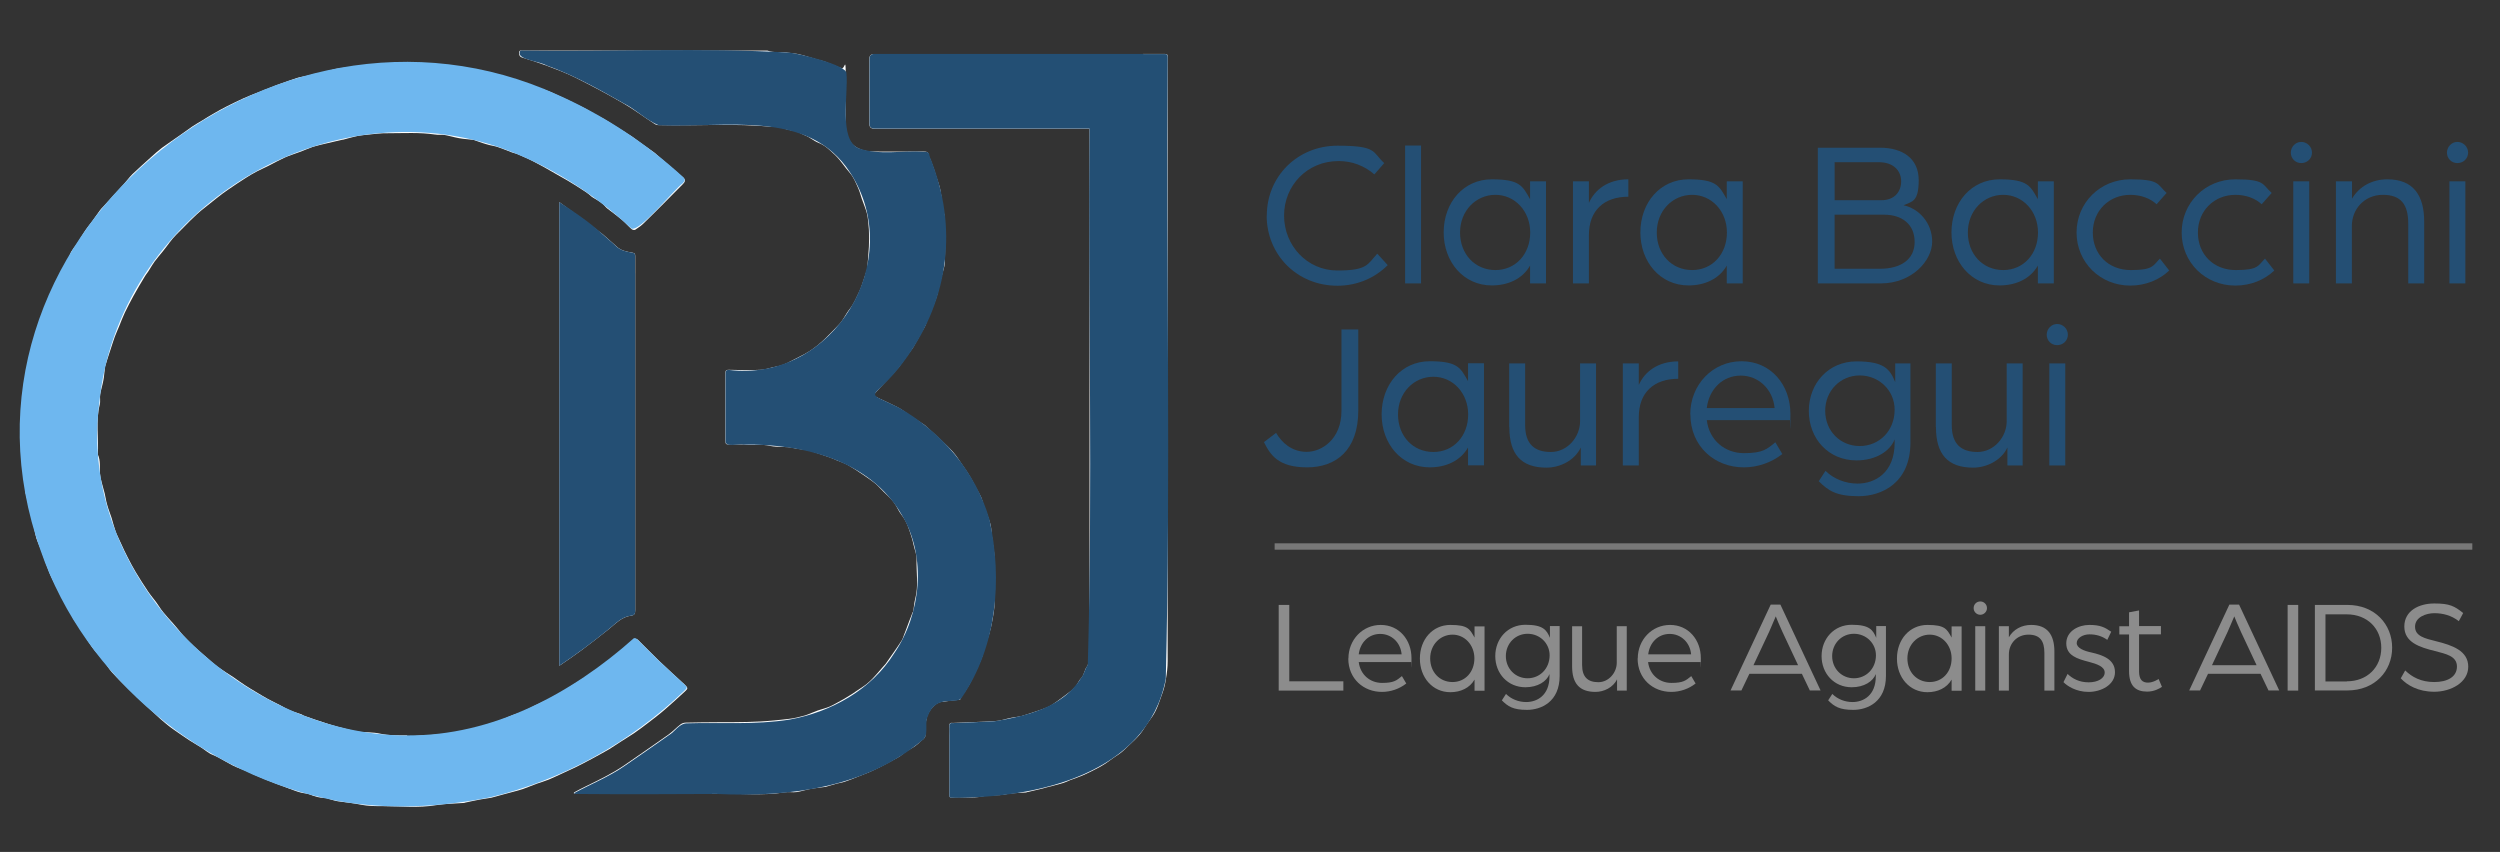 <?xml version="1.0" encoding="UTF-8"?>
<svg id="Layer_1" xmlns="http://www.w3.org/2000/svg" version="1.1" viewBox="0 0 1724.6 587.7">
  <rect x="0" y="0" width="1724.6" height="587.7" fill="#333333" stroke="none"/>
  <!-- Generator: Adobe Illustrator 29.0.0, SVG Export Plug-In . SVG Version: 2.1.0 Build 186)  -->
  <defs>
    <style>
      .st0 {
        fill: none;
        opacity: .5;
        stroke: #bfbfbf;
        stroke-miterlimit: 10;
        stroke-width: 4.4px;
      }

      .st1 {
        fill: #234f74;
      }

      .st2 {
        fill: #6eb7ef;
      }

      .st3 {
        fill: #244f74;
      }

      .st4 {
        fill: #8c8c8c;
      }

      .st5 {
        fill: #feffff;
      }
    </style>
  </defs>
  <g>
    <path class="st5" d="M280.8,507.3c-6.2,0-12.4.2-18.6-1.2-4.9-1.1-9.9-.8-15-1.3-1.9-.2-3.7-.7-5.6-1.2-2.8-.7-5.6-1.5-8.4-2.2-2.2-.7-4.6-1.2-6.8-2-2.9-.9-5.9-2-8.8-2.9-2.7-.9-5.4-1.9-8-2.8-.6-.2-1-.7-1.6-.9-3.6-1.3-7.4-2.2-10.6-4-5.5-3.3-11.5-5.7-16.9-9.1-5.1-3.1-10.4-6.1-15.3-9.6-1.4-.9-2.7-2-4.1-2.9-3.6-2.3-7.2-4.6-10.8-7.1-2.5-1.8-4.8-3.9-7-5.9-4.2-3.6-8.5-7.3-12.4-11.1-2.9-2.9-5.7-5.9-8.2-9.2-4.2-5.3-9.4-9.9-13.1-15.8-2.2-3.5-5.1-6.6-7.4-10-3-4.4-5.8-8.9-8.6-13.5-2-3.3-3.7-6.6-5.5-10.1-1.7-3.2-3.2-6.5-4.7-9.8-1.2-2.7-2.6-5.3-3.6-8-1.1-3.1-1.9-6.3-2.8-9.4-.4-1.4-1-2.6-1.4-4-.7-1.9-1.3-3.7-1.8-5.6-.7-2.4-1-5-1.6-7.4-.7-2.7-1.5-5.4-2.2-8.1-.5-1.8-.9-3.6-1-5.3-.3-4.5.5-9.1-1.5-13.4.7-11.4-1.6-23,1.3-34.3.6-2.2,0-4.8.3-7.1.6-3.3,1.6-6.4,2.2-9.6.6-3,.7-6.1,1.1-9.1,0-.3,0-.7.2-.9,1.2-3.7,2.3-7.5,3.6-11.2.9-3,2-6,3-9,.9-2.4,2-4.8,3-7.2,1.3-3.2,2.5-6.5,4-9.6,1.9-3.8,3.8-7.7,5.9-11.4,2.4-4.5,5.1-8.8,7.7-13.2.9-1.6,2.2-3,3.1-4.6,1.3-2,2.3-3.9,3.7-5.8,1.9-2.5,3.9-4.9,5.9-7.3,3.1-3.8,5.7-8,9.2-11.4,6.5-6.3,12.3-13,19.5-18.5,5.6-4.3,10.9-9,16.8-12.9,3.7-2.5,7.5-5.1,11.3-7.5,2.7-1.8,5.6-3.4,8.4-4.9,2.3-1.2,4.8-2.2,7.1-3.4,3.9-2,7.7-4.1,11.6-5.9,3.3-1.5,6.8-2.5,10.2-3.8,3.1-1.1,6.1-2.5,9.2-3.6,3.4-1,6.9-1.8,10.4-2.6,3.3-.8,6.6-1.6,9.9-2.3.4,0,.8,0,1.2-.2,2.8-.7,5.6-1.6,8.4-2.2,2.6-.6,5.2-.8,7.9-1.1,4.8-.5,9.4-1.1,14.2-1,10.8,0,21.5-.7,32.3.9,2.2.4,4.5,0,6.6.3,3.4.6,6.5,1.6,9.9,2.2,3.1.6,6.2.7,9.3,1.1.2,0,.3,0,.5,0,2.2.7,4.4,1.6,6.6,2.3,1.6.6,3.2.9,4.8,1.4,2,.5,3.9.7,5.8,1.4,3.2,1.1,6.4,2.4,9.5,3.6,1.3.5,2.8.7,4.1,1.3,3.6,1.6,7.3,3.1,10.9,5,4.9,2.5,9.6,5.2,14.4,8,3.2,1.8,6.4,3.6,9.5,5.4,4,2.4,8,4.9,11.9,7.5s3.6,3.2,5.7,4.3c2.9,1.7,5.9,3.3,8,5.9.5.6,1,1,1.6,1.5,3.5,2.7,7,5.2,10.4,8.1,2.2,1.9,4,4.1,6.2,6,.6.5,1.9.7,2.4.4,2.2-1.4,4.3-2.9,6.1-4.7,9.1-8.9,18-17.9,26.9-26.9,1.6-1.6,1.8-3,0-4.5-3.1-2.6-6.3-5.3-9.4-8-3-2.6-6-5.2-9-7.9-.5-.5-.9-.9-1.5-1.3-2.6-1.9-5.2-3.6-7.8-5.5-2.1-1.4-4-2.9-6-4.4-1.1-.8-2.3-1.7-3.6-2.4-3.1-2-6.2-3.8-9.3-5.8-2.8-1.8-5.5-3.6-8.3-5.2s-6-2.4-8.5-4.4c-3.9-3-8.5-4.6-12.7-6.8-3.3-1.8-6.7-3.2-10.1-4.8-1.9-.8-3.7-1.9-5.6-2.6-2.8-1.1-5.6-2-8.4-3-4.1-1.5-8.1-3-12.3-4.4-1.9-.7-3.8-.9-5.8-1.5-1.8-.6-3.5-1.5-5.3-2-2.5-.7-5.1-.8-7.7-1.6-3.5-1-6.8-2.5-10.6-2.3h-.5c-3.2-.7-6.4-1.9-9.6-2.2-3.3-.5-6.5-.3-9.8-1-4.4-1-9.1.7-13.5-1.2-12.2.7-24.3-1.1-36.5.9-5.7.9-11.6.7-17.4,1.2-3.6.3-7.3.9-10.9,1.4-.2,0-.3,0-.5.2-2.8.7-5.6,1.5-8.4,2.2-1.6.4-3.3.7-4.9,1-2,.5-4,1-6,1.4-2.1.5-4.1.7-6.1,1.3-3.5,1.1-6.9,2.4-10.4,3.6-3,1-5.9,2.2-8.8,3.3-2.3.8-4.6,1.9-6.8,2.7-3.8,1.5-7.7,2.9-11.4,4.6-3.8,1.7-7.5,3.6-11.2,5.4s-5.9,3.2-8.8,4.8c-2.8,1.6-5.6,3.3-8.3,5-2.3,1.4-4.7,2.7-6.9,4.2-3,2.1-6,4.3-9,6.4-3.9,2.8-8,5.4-11.9,8.3-2.6,2-5.1,4.2-7.5,6.4-4.3,3.9-8.7,7.8-12.9,11.8-2.2,2.2-4,4.8-6.1,7.1-4.7,5.1-9.4,10.3-14.1,15.4-.7.7-1.4,1.4-2,2.2-1.9,2.6-3.6,5.2-5.5,7.8-1.4,1.9-2.9,3.6-4.2,5.5-2.1,3-3.8,6.2-5.8,9.3-1.8,2.7-4.3,5.1-5.3,8.1-2.3,6.5-6.8,11.8-9.1,18.2-2.6,7.3-6.3,14.2-9.4,21.4-1.3,3-2.3,6.1-3.5,9.1-.6,1.6-1.1,3.2-1.5,4.8-.9,3.7-1.8,7.5-2.6,11.2-.7,3.2-1.5,6.5-2.2,9.6,0,.4,0,.8-.2,1.2-.7,3.3-1.6,6.6-2.2,9.9-.5,2.1-.8,4.2-1,6.4-.4,4.8-.6,9.5-1.2,14.3-.9,6.8-.5,13.9-.2,20.9s-.8,13.8,1.1,20.8c1.4,5.1.9,10.6,1.3,15.9,0,.4,0,.8.2,1.2.7,3,1.5,6,2.2,9,.7,3.1,1.5,6.1,2.2,9.2.6,2.2,1.1,4.5,1.6,6.7.5,2,.7,3.9,1.3,5.8,1,3,2.4,5.9,3.6,8.9,1.8,4.9,3.3,9.7,5.2,14.5,1.8,4.3,3.9,8.4,6.1,12.4,3.3,6.2,6.6,12.4,10,18.5.5.9.9,1.9,1.5,2.7,1.2,1.8,2.6,3.4,3.8,5.2,2.7,4.2,5.2,8.7,8.1,12.8,2.2,3.1,4.9,5.8,7.4,8.7.2.3.5.5.7.7,1.9,2.7,3.5,5.6,5.6,8,4.6,5,9.4,9.7,14.4,14.4,6.3,6,12.6,11.9,19,17.8,2.2,2,4.4,3.7,6.6,5.5,1.7,1.3,3.5,2.5,5.2,3.7,2.2,1.6,4.6,3.1,6.9,4.7.9.7,1.9,1.2,2.8,1.8,2.2,1.4,4.5,2.7,6.7,4.1,2.7,1.7,5.1,4,8,5.1,6.5,2.6,12,7.1,18.7,9.4,4.4,1.5,8.6,3.8,12.9,5.6,4.1,1.7,8.2,3.4,12.4,5,4.2,1.6,8.4,3.2,12.6,4.7,1.5.6,3,1,4.5,1.4,2.1.5,4.2.5,6.1,1.3,3.3,1.4,6.5,2.3,10.1,2.3s.8,0,1.2.2c2.7.7,5.4,1.8,8.2,2.2,5.2.7,10.4,1.2,15.6,2.3,4.9,1,10,1,15,1,12.3,0,24.6,1.4,37-.7,6.2-1,12.5-1,18.8-1.5.3,0,.7,0,.9-.2,3.6-.7,7.1-1.6,10.6-2.2,2.5-.5,5.1-.7,7.6-1.2,2.8-.7,5.6-1.5,8.4-2.3,3.4-.9,6.7-1.8,10.1-2.7,1.2-.4,2.4-.7,3.6-1.1,3-1.1,6-2.3,9.1-3.5,2.8-1,5.7-1.8,8.4-2.9,3.4-1.4,6.6-3,9.9-4.5,2.7-1.2,5.5-2.5,8.2-3.8,3.9-2,7.9-3.9,11.8-6.1,4-2.2,8-4.3,11.9-6.6,2.7-1.6,5.3-3.6,8-5.2,3-2,6.1-3.7,9.1-5.8,3.2-2.2,6.4-4.6,9.4-6.9,3.9-3,7.9-6,11.7-9.3,4.8-4.1,9.4-8.4,14-12.6,2.2-2.1,2.2-2.4,0-4.6-5.9-5.4-11.9-10.9-17.7-16.4-5-4.8-9.7-9.7-14.7-14.6-.6-.6-2-1-2.4-.7-3.1,2.4-6,5.1-9,7.7-2.9,2.5-5.9,5.1-8.9,7.5-1.7,1.4-3.5,2.7-5.2,3.9-2.2,1.5-4.4,2.8-6.5,4.3-2.2,1.4-4.2,2.9-6.4,4.3-2.4,1.6-5,3.1-7.5,4.7-2.6,1.7-5.1,3.6-7.9,5.1-4.6,2.5-9.4,4.9-14.1,7-5.1,2.2-9.6,5.4-15.2,7-4.2,1.2-8.2,3.3-12.4,4.9-4.6,1.7-9.2,3.5-13.8,4.7-3.7.9-7.6,1.3-11.4,2.4-4.3,1.2-8.9,1.9-13.4,2.2-7.5.7-15,.9-22.5,1.4h-2.4"/>
    <path class="st5" d="M513.4,306.7c5.9.6,11.9-.5,17.9.9,5.1,1.1,10.8.2,16.1,1.5,2.8.7,5.8.8,8.7,1.3,1.8.3,3.5.8,5.2,1.4,2.2.7,4.4,1.5,6.6,2.2,2.2.7,4.4,1.5,6.5,2.3,1,.4,2.1.9,3,1.3,2.5,1,5.1,1.9,7.5,3.2,3.5,2,6.8,4.2,10.2,6.5,3.1,2.1,6.2,4.2,9,6.5,2,1.7,3.6,3.7,5.5,5.5,2.3,2.3,4.9,4.4,6.8,7,2.2,2.8,3.4,6.3,5.6,9,3.6,4.5,5.1,9.8,6.8,15.1.6,1.8,1,3.6,1.4,5.4.7,3.3,2.2,6.6,2.1,9.8-.3,9.3,1.5,18.5-1,27.7-.7,2.7-.8,5.6-1.3,8.4,0,.3-.4.6-.5.8-.7,1.8-1.3,3.6-2,5.2-1,2.8-2.1,5.5-3.1,8.3-.2.5-.4,1-.6,1.5-.6,1.5-1,3.2-1.9,4.5-1.7,2.7-3.6,5.4-5.4,8-1.9,2.6-3.7,5.3-5.6,8-.6.7-1.2,1.3-1.8,2-3,3.4-5.8,6.9-9.1,10-2.5,2.4-5.6,4.3-8.6,6.3-2.5,1.8-5.1,3.4-7.8,5-.7.5-1.5.9-2.2,1.3-3,1.6-5.9,3.4-9,4.8-2.6,1.1-5.5,1.8-8.2,2.7-2.9,1-5.7,2.4-8.7,3.4-3.6,1-7.5,2-11.2,2.4-3.5.5-7,.7-10.4,1.1-12.2,1.2-24.9,1.2-36.6,1.2s-16.3.2-24.3.3c-1.1,0-2.4.4-3.4,1.1-2.9,2.2-5.5,5-8.4,7.1-10.2,7.2-20.5,14.3-30.8,21.4-8.2,5.6-17.2,9.9-26.2,14.3-2.8,1.3-5.5,2.8-8.3,4.3,0,.2,0,.4,0,.7.8,0,1.7.2,2.5.2h47.8c15.9,0,31.9.3,47.8,0,15.8-.4,31.6,1.5,47.4-1,2.6-.5,5.4.2,8.1-.2,3.3-.5,6.5-1.6,9.8-2.2,3.1-.6,6.3-.8,9.4-1.3.2,0,.3,0,.5,0,2.6-.7,5.2-1.6,7.9-2.3,1.8-.5,3.7-.7,5.5-1.3,3.2-1.1,6.3-2.3,9.4-3.6,3.9-1.6,7.9-3,11.6-4.9,5.1-2.4,10-5.1,15.1-7.9,1-.6,2.1-1.1,3-1.9,1.7-1.2,3.2-2.7,5-3.6,3.3-1.7,6.2-3.6,8.6-6.3.5-.5,1.2-.7,1.7-1.3.6-.6,1.3-1.3,1.3-2.1,0-4.5,0-9,1.2-13.4,1-3.7,5.5-9.4,9.3-10s7.6-1,11.4-1.4c1.3,0,2.4.2,2.8-1.8.4-1.6,1.9-2.9,2.8-4.3,1.5-2.4,3.1-4.8,4.3-7.3,1.7-3.4,3.2-6.9,4.8-10.4.9-2,1.9-4,2.6-6.1.6-1.7.8-3.6,1.4-5.2,1.1-3.5,2.4-6.9,3.5-10.4,1-3.5,1.8-7,2.4-10.6.6-3.6,1.3-7.1,1.2-10.7-.5-13.5,1.5-27-1-40.5-.7-3.8-.8-7.8-1.3-11.6-.3-2-.8-3.8-1.5-5.7-1-3-2.2-6-3.4-9-.9-2.7-1.4-5.7-2.9-8.1-2.2-3.9-4.3-8-6.5-12-2.5-4.4-5.6-8.3-8.3-12.6-2.2-3.5-5.1-6.5-8.1-9.4-4.8-4.7-9.7-9-14.6-13.5,0,0-.2-.3-.4-.4-3.5-2.2-7-4.5-10.5-6.8-2.7-1.8-5.1-3.9-8-5.4-4.4-2.3-8.9-4.3-13.4-6.4-4.1-1.9-4-1.9-.9-5.2,4.8-5.1,9.5-10.3,14.2-15.5,0,0,.3-.2.4-.4,2-2.8,3.9-5.5,5.9-8.3,1.3-1.8,2.8-3.5,4-5.3,2.1-3.5,3.9-7.1,5.9-10.7.8-1.6,2-3,2.7-4.7.7-1.5,1-3.1,1.6-4.7,1.9-4.5,4-9,5.7-13.6,1.2-3.3,1.8-6.8,2.6-10.3.5-1.8,1-3.6,1.4-5.4.7-3.1,2-6.2,2.2-9.4.3-8.8.2-17.6,0-26.4,0-2.8.3-5.6-.9-8.5-1.3-3.3-.9-7.2-1.5-10.9-.4-2.4-.7-4.9-1.4-7.2-.6-2.2-1.5-4.4-2.2-6.6-.5-1.3-.7-2.7-1.2-4-.9-2.7-2-5.4-3-8.1-.2-.5-.7-.9-.7-1.5-.5-3-1-3.5-4.1-3.5-11.8,0-23.5.2-35.3,0-3.3,0-6.7-.8-9.6-2.3-6.3-3.1-8.4-9-8.5-15.5-.2-12,0-24,0-35.9s-.7-3.1-2.7-3.7c-2.2-.7-4.4-1.7-6.5-2.5-2-.7-3.8-1.7-5.8-2.3-1.7-.6-3.5-.8-5.2-1.4-3.9-1.1-7.7-2.5-11.7-3.4-2.3-.6-4.9-.7-7.2-1.1-4.9-.9-10,.3-14.9-1.5h-168.8c-1,0-2.4-.6-2.5,1.4,0,1.6.2,2.8,2.1,3.4,5.5,1.7,11,3.4,16.4,5.4,6.9,2.6,13.8,5.2,20.5,8.5,11.2,5.6,22.3,11.5,33.1,17.8,7.3,4.2,14,9.3,21.1,13.9.8.6,1.9,1,2.9,1,26.2.7,52.3-1.4,78.5,1.2,1.6.2,3.4-.2,4.9.2,2.8.6,5.5,2,8.3,2.2,3.6.3,6.4,2.2,9.4,3.5,3.3,1.2,6,3.8,9.3,5.1,4.7,1.8,8,5.2,11.4,8.4,3.9,3.6,6.6,8.3,10.2,12.3,2.8,3.2,4.2,7,5.9,10.8,1,2.2,1.6,4.8,2.4,7.1,1.2,3.5,2.7,6.8,3.6,10.4.8,3.6,1,7.3,1.3,10.9.2,3.9.2,7.9,0,11.8-.3,5.1-.7,10.3-1.2,15.3,0,.3,0,.5-.2.7-.7,2.2-1.5,4.6-2.2,6.8-1,2.8-1.8,5.7-3.1,8.3-2,4-3.6,8.2-6.5,11.8-2.7,3.3-4.3,7.4-7.2,10.5-6.5,6.7-12.7,13.7-20.8,18.8-4.1,2.6-8.6,4.5-12.8,6.8-3.2,1.8-6.5,3.1-10.1,3.7s-7,2.1-10.6,2.2c-7.3.4-14.6.2-21.9,0-1.8,0-2.4.4-2.4,2.3v46.8c0,2.1.7,2.5,2.6,2.4,3.3,0,6.5,0,10.4,0"/>
    <path class="st5" d="M788.4,37.3h-185.5c-2.1,0-3.2,1.1-3.2,3.3v44.8c0,2.2,1.1,3.4,3.3,3.4h148.6v360.6c0,3.2-.7,6.3-1.2,9.4,0,.2-.2.5-.3.7-2.2,2.4-2,6.1-4.4,8.5-1.8,1.8-2.5,4.4-4.3,6.2-2,2.2-4.5,3.8-6.8,5.6-2.9,2.2-5.8,4.4-8.9,6.4-1.9,1.2-3.9,2.1-6,2.8-2.7,1-5.4,1.9-8.2,2.8-2.2.7-4.4,1.5-6.6,2.1-2.4.6-5,.8-7.5,1.3-3.6.7-7.3,2.1-11,2.2-9.5.7-19.1.8-28.7,1.3h-.3c-1.9-.3-2.7.4-2.5,2.4.2,2.2,0,4.4,0,6.6v40c0,1.2-.3,2.7,1.7,2.5,7.2-.7,14.3.8,21.6-.9,4.9-1.2,10.2-.2,15.3-1.3,4.6-1,9.4-.9,14.1-1.3.3,0,.5,0,.7-.2,3.1-.7,6.3-1.5,9.4-2.2,1.3-.3,2.5-.7,3.8-1,1.9-.5,3.6-.9,5.5-1.4,2.1-.6,4.1-1,6.2-1.7,1.8-.6,3.5-1.3,5.2-2.1,2.8-1,5.7-2,8.5-3.2,3-1.3,5.8-2.7,8.7-4.2,2.2-1.1,4.3-2.2,6.4-3.6,1.8-1.1,3.4-2.4,5.1-3.6,2.7-2,5.8-3.6,8.2-6,4.9-4.9,10.4-9,14-15.1,1.7-2.8,3.7-5.4,5.6-8.1,3.4-4.9,4.9-10.5,6.9-15.9,1.2-3.2,2-6.6,2.5-10,.7-4.1,1.2-8.3,1.2-12.4V41.2c0-138.2,0-1.3,0-2,.2-1.5-.5-2-2-2h-15.1"/>
    <path class="st5" d="M385.8,139.4v319.9c5.4-3.7,10.3-7,15-10.5,6.4-4.8,12.6-9.5,18.8-14.5,4.9-3.9,9.2-8.8,15.8-9.6,2.5-.3,2.8-1.7,2.8-3.8v-244.4c0-1.4-.4-1.9-1.9-2.2-3.9-.7-7.9-1.3-11-4.3-3.1-2.9-6.5-5.6-9.5-8.4"/>
    <path class="st2" d="M281,507.3c58.6.5,113.3-28.7,156.2-67,.4-.3,1.9.2,2.4.7,5,4.8,9.7,9.8,14.7,14.6,5.8,5.5,11.8,10.9,17.7,16.4,2.3,2.2,2.3,2.5,0,4.6-37.2,35.6-83.7,61.4-133.8,73.4-34.6,6.9-70.5,8.7-105.4,2.5-91.9-17.4-174.1-83.7-204.8-172.8C-47.2,168.6,186.5-25,384.9,65.5c31.4,14,60.6,33.1,86.1,56.4,1.8,1.5,1.6,2.8,0,4.5-6.3,4.6-29.9,34.1-35.5,31.2-26.4-24.6-58-44.6-92.3-56.4-124-41.1-262.3,47.4-274.8,177.7-15.1,118.1,96.7,228.4,212.6,228.5Z"/>
    <path class="st3" d="M513.2,306.7c-3.4-.8-13,2.2-12.7-2.4v-46.8c0-2,.7-2.3,2.4-2.3,72,8.7,122.8-75.8,83.6-136.1-28.7-44.4-87-30.5-132.1-32.7-8.6-3.4-15.6-10.8-24-15-17.3-9.8-34.7-19.6-53.5-26.3-4-2.6-19.6-3.9-18.4-8.8,0-2,1.5-1.4,2.5-1.4,61.2.9,122.8-2.1,183.7,1.4,5.4.5,40.2,8.5,39.2,14.5,1.5,13.4-5.6,45.8,8.5,51.5,14.2,5,30,1.4,44.9,2.4,3.1,0,3.6.5,4.1,3.5,1.4,3.1,2.5,6.4,3.6,9.6,16.2,48.1,6.5,96.8-25.1,136.2-18.6,22.9-24.5,15,0,27.1,29.8,17,53,44,62.7,77.3,9,41.4,5.2,87.3-19.1,122.8-3.2,5.7-17.8-3.3-23.6,13.2-2.4,5.5,1.5,13.3-4.2,16.7-39.2,32.5-92,39-141.3,36.6-32.7.2-65.5.3-98.1,0,0-.2,0-.4,0-.7,11.5-6.2,23.7-11.1,34.4-18.5,10.3-7.1,20.6-14.2,30.8-21.4,4-2.3,6.8-7.7,11.8-8.1,23.9-.8,47.4,1.2,71.4-2.6,28.6-5.2,56.5-20.6,72.2-45.8,18.5-27,22.5-66.5,5.3-95.2-21.7-37.8-68.2-49.3-109.1-48.7h0Z"/>
    <path class="st1" d="M788.7,37.3h14.8c2.6-.2,1.9,2.2,2,3.9-1.1,142.3,2.2,285-1.3,427.1-12.6,66.1-90.2,82.5-147.6,82-2,.2-1.7-1.3-1.7-2.5,0-15.5,0-31.1,0-46.6-.2-2.2.9-2.6,2.8-2.4,9.5-.4,19.2-.7,28.7-1.3,21.9-3.6,46.7-9.6,59.2-29.6,2.4-2.7,2.6-6.4,4.8-9.2,3.5-123,.2-246.7,1.2-370h-148.5c-2.2,0-3.3-1.1-3.3-3.4v-44.8c0-2.1,1.1-3.2,3.2-3.3h185.8,0Z"/>
    <path class="st3" d="M438.2,188.6v232.3c0,2.2-.3,3.6-2.8,3.8-6.7.8-10.9,5.7-15.8,9.6-11.1,9-21.6,16.8-33.8,25V139.4c10.5,6.9,20.7,13.7,29.9,22.2,3.1,2.9,6.5,5.5,9.5,8.4,3.1,2.9,7.1,3.6,11,4.3,1.5.3,1.9.7,1.9,2.2v12.1h0Z"/>
  </g>
  <g>
    <g>
      <path class="st3" d="M873.9,148.6c0-26.7,21-48.1,48.8-48.1s23.8,4.5,32.2,12l-6.8,7.8c-7.1-6.1-15.5-9.2-24.7-9.2-21.7,0-37.6,16.9-37.6,37.6s15.9,37.9,36.8,37.9,20.7-4.3,27.5-11.6l7.2,7.9c-8.7,8.7-20.8,14.2-34.7,14.2-27.9,0-48.8-21.4-48.8-48.4Z"/>
      <path class="st3" d="M969.3,100.4h11v95.1h-11v-95.1Z"/>
      <path class="st3" d="M995.9,160.4c0-20.7,13.7-36.7,33.2-36.7s21.2,4.6,26.4,13.7v-12.3h11v70.4h-11v-12.3c-5.2,9.2-15.2,13.7-26.4,13.7-19.5,0-33.2-16.2-33.2-36.6ZM1055.6,160.4c0-14.7-10.5-26-24-26s-24.4,11-24.4,26,10.4,25.9,24.4,25.9,24-11.1,24-25.9Z"/>
      <path class="st3" d="M1085.1,125.1h11v14.9c4-9.2,13.2-16.3,27.2-16.3v12c-16.5,0-27.2,9.2-27.2,26.4v33.4h-11v-70.4Z"/>
      <path class="st3" d="M1131.6,160.4c0-20.7,13.7-36.7,33.2-36.7s21.2,4.6,26.4,13.7v-12.3h11v70.4h-11v-12.3c-5.2,9.2-15.2,13.7-26.4,13.7-19.5,0-33.2-16.2-33.2-36.6ZM1191.3,160.4c0-14.7-10.5-26-24-26s-24.4,11-24.4,26,10.4,25.9,24.4,25.9,24-11.1,24-25.9Z"/>
      <path class="st3" d="M1254,101.9h42.9c15.6,0,26.7,7.4,26.7,22.4s-4.6,14.7-10.5,17.3c10.5,2.2,19.8,12,19.8,25.1s-14,28.8-35.4,28.8h-43.5v-93.6ZM1298.1,138.1c8.4,0,13.4-5.5,13.4-13s-5.5-13.2-15.3-13.2h-30.6v26.2h32.5ZM1296.8,185.4c14.6,0,24-6.5,24-18.5s-8.5-18.8-21.1-18.8h-34.1v37.3h31.2Z"/>
      <path class="st3" d="M1346.2,160.4c0-20.7,13.7-36.7,33.2-36.7s21.2,4.6,26.4,13.7v-12.3h11v70.4h-11v-12.3c-5.2,9.2-15.2,13.7-26.4,13.7-19.5,0-33.2-16.2-33.2-36.6ZM1405.9,160.4c0-14.7-10.5-26-24-26s-24.4,11-24.4,26,10.4,25.9,24.4,25.9,24-11.1,24-25.9Z"/>
      <path class="st3" d="M1432.5,160.4c0-20.5,16.3-36.7,37-36.7s18.5,3.5,25.1,9.4l-6.9,7.8c-4.3-4-10.7-6.5-18.1-6.5-14.7,0-25.9,11-25.9,26s10.7,25.9,26.2,25.9,15.2-3,20.1-7.9l6.4,8.2c-6.8,6.5-16.3,10.4-26.9,10.4-20.7,0-37-16-37-36.6Z"/>
      <path class="st3" d="M1505,160.4c0-20.5,16.3-36.7,37-36.7s18.5,3.5,25.1,9.4l-6.9,7.8c-4.3-4-10.7-6.5-18.1-6.5-14.7,0-25.9,11-25.9,26s10.7,25.9,26.2,25.9,15.2-3,20.1-7.9l6.4,8.2c-6.8,6.5-16.3,10.4-26.9,10.4-20.7,0-37-16-37-36.6Z"/>
      <path class="st3" d="M1580.3,105.3c0-4,3.2-7.4,7.2-7.4s7.4,3.3,7.4,7.4-3.3,7.2-7.4,7.2-7.2-3.2-7.2-7.2ZM1582,125.1h11v70.4h-11v-70.4Z"/>
      <path class="st3" d="M1611.5,125.1h11v12c4.9-8.5,14-13.4,24.4-13.4,17.6,0,25.4,10.7,25.4,29.2v42.6h-11v-41.2c0-13-4.8-19.9-17.5-19.9s-21.4,9.8-21.4,21.5v39.6h-11v-70.4Z"/>
      <path class="st3" d="M1688,105.3c0-4,3.2-7.4,7.2-7.4s7.4,3.3,7.4,7.4-3.3,7.2-7.4,7.2-7.2-3.2-7.2-7.2ZM1689.7,125.1h11v70.4h-11v-70.4Z"/>
      <path class="st3" d="M871.9,305l8.4-6.4c3.8,6.6,10.7,13.1,21.1,13.1s24-8.7,24-28.3v-56.1h11.6v55.9c0,27.5-15.5,39.2-35.3,39.2s-25.4-8.5-29.8-17.5Z"/>
      <path class="st3" d="M953.1,285.9c0-20.7,13.7-36.7,33.2-36.7s21.2,4.6,26.4,13.7v-12.3h11v70.4h-11v-12.3c-5.2,9.2-15.2,13.7-26.4,13.7-19.5,0-33.2-16.2-33.2-36.6ZM1012.8,285.9c0-14.7-10.5-26-24-26s-24.4,11-24.4,26,10.4,25.9,24.4,25.9,24-11.1,24-25.9Z"/>
      <path class="st3" d="M1041.1,294.6v-43.9h11v42.5c0,13.1,6.4,18.6,17.8,18.6s20.1-10.4,20.1-21.2v-39.9h11v70.4h-10.5v-12.4c-4.3,9.1-14.5,13.9-23.7,13.9-17.3,0-25.6-9.1-25.6-27.9Z"/>
      <path class="st3" d="M1119.5,250.7h11v14.9c4-9.2,13.2-16.3,27.2-16.3v12c-16.5,0-27.2,9.2-27.2,26.4v33.4h-11v-70.4Z"/>
      <path class="st3" d="M1166,285.9c0-20.4,15.3-36.7,35.4-36.7s33.7,16.2,33.7,36.3-.3,4.2-.3,4.3h-57.4c1.7,14,12.6,22.8,25.6,22.8s15.9-2.7,21.7-7.5l4.8,8.1c-7.5,5.9-16.9,9.2-26.6,9.2-19.9,0-36.8-14.3-36.8-36.6ZM1224.2,281.5c-1.2-13-11.1-22.4-23.4-22.4s-21.8,9.2-23.4,22.4h46.8Z"/>
      <path class="st3" d="M1254.7,331.9l4.6-7.1c5.6,5.6,13.9,8.8,22.1,8.8,12,0,25.6-7.4,25.6-28.2v-2.3c-3,7.9-12.7,14.5-26.3,14.5-19.4,0-32.9-15-32.9-34.1s13.6-34.2,32.9-34.2,23.1,5.5,26.7,14.3v-12.9h10.5v54.5c0,28.3-20.2,37.1-35.7,37.1s-21-3.8-27.6-10.4ZM1307,282.6c0-13.3-10.8-23.6-24.1-23.6s-23.8,10.5-23.8,24.4,10.4,24.3,23.8,24.3,24.1-10.4,24.1-25.1Z"/>
      <path class="st3" d="M1335.4,294.6v-43.9h11v42.5c0,13.1,6.4,18.6,17.8,18.6s20.1-10.4,20.1-21.2v-39.9h11v70.4h-10.5v-12.4c-4.3,9.1-14.5,13.9-23.7,13.9-17.3,0-25.6-9.1-25.6-27.9Z"/>
      <path class="st3" d="M1411.9,230.9c0-4,3.2-7.4,7.2-7.4s7.4,3.3,7.4,7.4-3.3,7.2-7.4,7.2-7.2-3.2-7.2-7.2ZM1413.7,250.7h11v70.4h-11v-70.4Z"/>
    </g>
    <g>
      <path class="st4" d="M882.1,417.3h7.3v52.7h37.3v6.4h-44.6v-59.1Z"/>
      <path class="st4" d="M930.2,454.2c0-12.8,9.7-23.1,22.3-23.1s21.2,10.2,21.2,22.9-.2,2.6-.2,2.7h-36.2c1.1,8.8,7.9,14.4,16.1,14.4s10-1.7,13.7-4.7l3,5.1c-4.7,3.7-10.7,5.8-16.8,5.8-12.6,0-23.2-9-23.2-23.1ZM966.9,451.4c-.7-8.2-7-14.1-14.8-14.1s-13.8,5.8-14.8,14.1h29.5Z"/>
      <path class="st4" d="M979.5,454.2c0-13,8.7-23.1,21-23.1s13.4,2.9,16.7,8.7v-7.7h6.9v44.4h-6.9v-7.7c-3.3,5.8-9.6,8.7-16.7,8.7-12.3,0-21-10.2-21-23.1ZM1017.1,454.2c0-9.3-6.7-16.4-15.1-16.4s-15.4,6.9-15.4,16.4,6.6,16.3,15.4,16.3,15.1-7,15.1-16.3Z"/>
      <path class="st4" d="M1036,483.2l2.9-4.5c3.6,3.6,8.7,5.6,13.9,5.6,7.6,0,16.1-4.6,16.1-17.8v-1.5c-1.9,5-8,9.1-16.6,9.1-12.2,0-20.8-9.5-20.8-21.5s8.6-21.6,20.8-21.6,14.6,3.5,16.9,9v-8.1h6.7v34.4c0,17.9-12.8,23.4-22.5,23.4s-13.2-2.4-17.4-6.6ZM1069,452.1c0-8.4-6.8-14.9-15.2-14.9s-15,6.7-15,15.4,6.6,15.3,15,15.3,15.2-6.6,15.2-15.9Z"/>
      <path class="st4" d="M1084.5,459.7v-27.7h6.9v26.8c0,8.3,4,11.8,11.2,11.8s12.7-6.6,12.7-13.4v-25.2h6.9v44.4h-6.7v-7.8c-2.7,5.7-9.1,8.7-14.9,8.7-10.9,0-16.1-5.7-16.1-17.6Z"/>
      <path class="st4" d="M1129.8,454.2c0-12.8,9.7-23.1,22.3-23.1s21.2,10.2,21.2,22.9-.2,2.6-.2,2.7h-36.2c1.1,8.8,7.9,14.4,16.1,14.4s10-1.7,13.7-4.7l3,5.1c-4.7,3.7-10.7,5.8-16.8,5.8-12.6,0-23.2-9-23.2-23.1ZM1166.6,451.4c-.7-8.2-7-14.1-14.8-14.1s-13.8,5.8-14.8,14.1h29.5Z"/>
      <path class="st4" d="M1221.6,417.1h6.6l27.7,59.2h-7.4l-5.5-11.5h-36.2l-5.5,11.5h-7.5l27.7-59.2ZM1240.4,458.9l-10.8-23c-2-4.3-4.3-9.9-4.6-10.7-.4.7-2.6,6.3-4.6,10.7l-10.8,23h31Z"/>
      <path class="st4" d="M1261.1,483.2l2.9-4.5c3.6,3.6,8.7,5.6,13.9,5.6,7.6,0,16.1-4.6,16.1-17.8v-1.5c-1.9,5-8,9.1-16.6,9.1-12.2,0-20.8-9.5-20.8-21.5s8.6-21.6,20.8-21.6,14.6,3.5,16.9,9v-8.1h6.7v34.4c0,17.9-12.8,23.4-22.5,23.4s-13.2-2.4-17.4-6.6ZM1294.1,452.1c0-8.4-6.8-14.9-15.2-14.9s-15,6.7-15,15.4,6.6,15.3,15,15.3,15.2-6.6,15.2-15.9Z"/>
      <path class="st4" d="M1308.6,454.2c0-13,8.7-23.1,21-23.1s13.4,2.9,16.7,8.7v-7.7h6.9v44.4h-6.9v-7.7c-3.3,5.8-9.6,8.7-16.7,8.7-12.3,0-21-10.2-21-23.1ZM1346.3,454.2c0-9.3-6.7-16.4-15.1-16.4s-15.4,6.9-15.4,16.4,6.6,16.3,15.4,16.3,15.1-7,15.1-16.3Z"/>
      <path class="st4" d="M1361.5,419.5c0-2.6,2-4.6,4.6-4.6s4.6,2.1,4.6,4.6-2.1,4.6-4.6,4.6-4.6-2-4.6-4.6ZM1362.6,432h6.9v44.4h-6.9v-44.4Z"/>
      <path class="st4" d="M1378.9,432h6.9v7.6c3.1-5.4,8.8-8.5,15.4-8.5,11.1,0,16,6.7,16,18.4v26.9h-6.9v-26c0-8.2-3-12.6-11-12.6s-13.5,6.2-13.5,13.6v25h-6.9v-44.4Z"/>
      <path class="st4" d="M1423.5,470.5l2.8-5.6c3.3,3.2,8,5.8,14.5,5.8s11.1-2.8,11.1-6.8-5.4-5.9-10.8-7.3c-8.2-2.1-15.7-4.4-15.7-12.8s8.4-12.7,15.9-12.7,10.6,1.6,15.1,4.7l-2.7,5.6c-3.7-2.6-7.7-3.8-12.3-3.8s-8.8,2.6-8.8,6,4.9,5.4,10.1,6.5c8,1.8,16.3,4.8,16.3,13.6s-9.6,13.6-18.2,13.6-14.8-4.1-17.3-6.7Z"/>
      <path class="st4" d="M1468.7,463v-25.3h-6.7v-5.7h6.7v-9.6l6.9-1.3v10.8h15.1v5.7h-15.1v25.5c0,6.1,2.6,7.8,6.2,7.8s7.3-2.5,7.3-2.5l2.3,5.4c-1.7,1.2-5.4,3.3-10.2,3.3-7.8,0-12.5-3.8-12.5-14.2Z"/>
      <path class="st4" d="M1538,417.1h6.6l27.7,59.2h-7.4l-5.5-11.5h-36.2l-5.5,11.5h-7.5l27.7-59.2ZM1556.7,458.9l-10.8-23c-2-4.3-4.3-9.9-4.6-10.7-.4.7-2.6,6.3-4.6,10.7l-10.8,23h31Z"/>
      <path class="st4" d="M1578.1,417.3h7.3v59.1h-7.3v-59.1Z"/>
      <path class="st4" d="M1596.9,417.3h22.4c19,0,30.9,13.4,30.9,29.5s-11.9,29.5-30.9,29.5h-22.4v-59.1ZM1618.9,470c14.2,0,23.8-9.8,23.8-23.1s-9.6-23.1-23.8-23.1h-14.7v46.3h14.7Z"/>
      <path class="st4" d="M1656.1,468l3.1-5.5c4.7,4.6,11.1,8,20,8s15.7-3.4,15.7-10.7-7.7-8.7-15.2-10.7c-10.6-2.6-21.1-6-21.1-16.9s10.1-15.9,20.7-15.9,13.9,1.8,19.9,6.6l-3,5.6c-5.3-4.1-11.2-5.5-16.9-5.5s-13.3,2.7-13.3,9.3,6.7,8.1,14.7,10.1c10.9,2.7,22,6.5,22,17.5s-12.1,17.3-23.4,17.3-18.8-4.6-23.1-9.2Z"/>
    </g>
    <line class="st0" x1="879.3" y1="377" x2="1705.5" y2="377"/>
  </g>
</svg>
